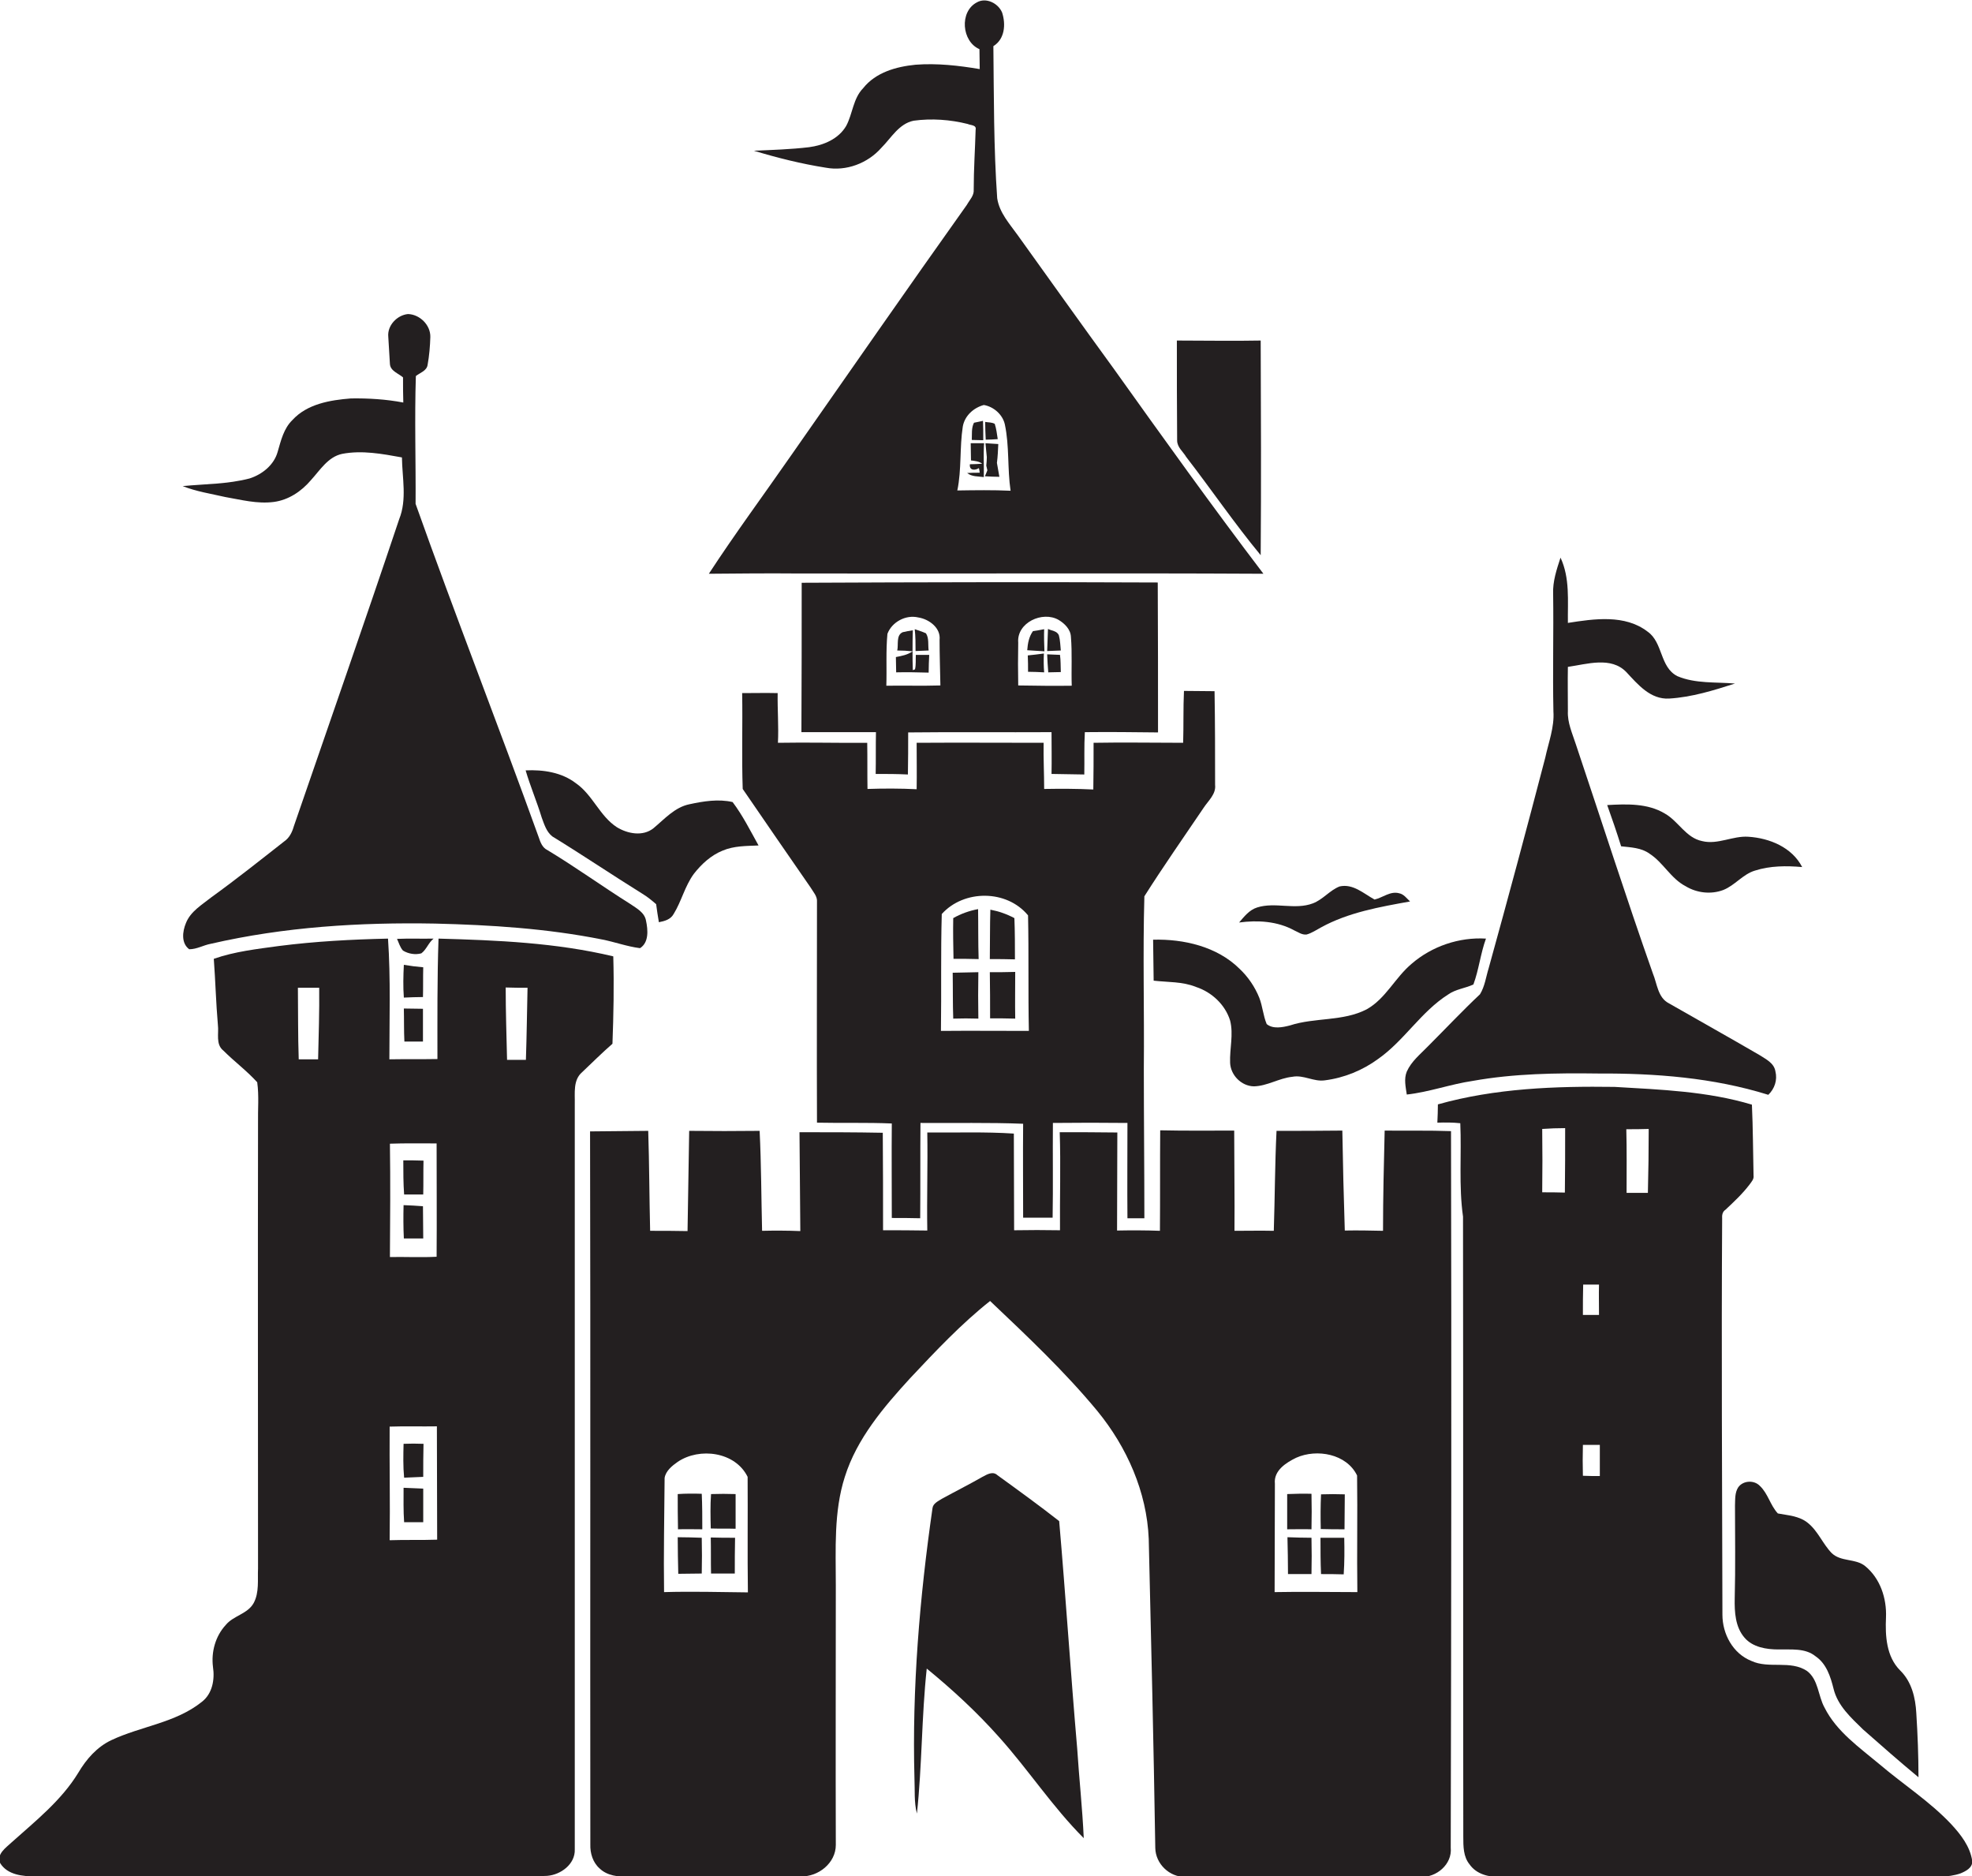 <?xml version="1.0" encoding="utf-8"?>
<!-- Generator: Adobe Illustrator 19.2.0, SVG Export Plug-In . SVG Version: 6.00 Build 0)  -->
<svg version="1.1" id="Layer_1" xmlns="http://www.w3.org/2000/svg" xmlns:xlink="http://www.w3.org/1999/xlink" x="0px" y="0px"
	 viewBox="0 0 722.2 687.1" enable-background="new 0 0 722.2 687.1" xml:space="preserve">
<g>
	<path fill="#231F20" d="M356.6,69.4c0.2,2.2-1.5,3.8-2.5,5.6c-21.7,30.5-43,61.2-64.4,91.8c-10,14.4-20.5,28.6-30.1,43.3
		c10.9-0.1,21.9-0.2,32.8-0.1c56.8,0.1,113.5-0.2,170.3,0.1c-18.8-24.7-36.9-50-54.9-75.2c-11.8-16.2-23.4-32.5-35.1-48.8
		c-3-4.2-6.7-8.2-7.5-13.5c-1.3-18.5-1.2-37.1-1.4-55.7c4.2-2.6,4.6-8,3.2-12.3c-1.4-3.4-5.9-5.7-9.3-3.7c-6.4,3.4-5.5,14.3,1,17.1
		c0,2.4,0.1,4.9,0.1,7.3c-7.7-1.3-15.6-2.2-23.5-1.6c-7.1,0.7-14.6,2.8-19.2,8.6c-3.7,3.8-3.8,9.3-6.2,13.8
		c-2.8,4.8-8.3,7.1-13.6,7.8c-6.7,0.8-13.5,1-20.2,1.3c8.6,2.6,17.4,4.8,26.3,6.2c7.5,1.4,15.4-1.6,20.4-7.3
		c3.6-3.6,6.4-8.8,11.8-9.9c6.6-0.9,13.4-0.4,19.8,1.2c1,0.5,3.3,0.3,2.9,2.1C357.1,54.6,356.6,62,356.6,69.4z M360.3,148.3
		c3.6,0.6,6.9,3.5,7.7,7.1c1.7,8,0.9,16.2,2.1,24.3c-6.5-0.3-13-0.2-19.5-0.1c1.6-7.7,0.8-15.7,2-23.4
		C353.3,152.2,356.6,149.3,360.3,148.3z"/>
	<path fill="#231F20" d="M100.3,183.8c5.3-0.7,10-3.8,13.5-7.9c3.4-3.7,6.3-8.6,11.5-9.7c7.3-1.4,14.7,0,21.9,1.3
		c0.1,7.5,1.9,15.4-1,22.6c-12.6,37.6-25.7,75-38.6,112.5c-0.6,2.1-1.6,4.2-3.5,5.5c-8.8,6.9-17.6,13.9-26.6,20.4
		c-3.5,2.8-7.7,5.2-9.4,9.5c-1.3,3.1-1.8,7.4,1.2,9.6c2.8,0,5.2-1.5,7.9-2c26.9-6.2,54.6-7.9,82.2-7.4c20.4,0.5,40.9,1.8,61,5.8
		c4.7,0.9,9.2,2.6,14,3.2c3.3-2.1,2.9-6.7,2.2-10c-0.5-3.1-3.5-4.6-5.8-6.2c-10.2-6.4-20-13.5-30.3-19.7c-1.9-0.9-2.6-2.9-3.2-4.7
		c-14.7-40.8-30.6-81.3-45.1-122.1c0.1-15.6-0.4-31.2,0.1-46.8c1.5-1.2,4-1.9,4.3-4.1c0.6-3.3,0.9-6.8,1-10.2
		c0.1-4.4-3.9-8.3-8.2-8.4c-4,0.4-7.6,4.2-7.2,8.3c0.2,3.3,0.4,6.7,0.6,10c0.2,2.6,3.1,3.4,4.8,4.9c0,3.1,0,6.2,0.1,9.2
		c-6.3-1.2-12.8-1.6-19.2-1.5c-7.6,0.6-16,2-21.4,7.9c-3.2,3.1-4.2,7.5-5.4,11.6c-1.3,4.8-5.6,8.3-10.3,9.8c-8,2.1-16.3,2-24.5,2.8
		c5,2,10.4,2.8,15.6,4C88.3,183,94.2,184.6,100.3,183.8z"/>
	<path fill="#231F20" d="M434.4,167.3c9.2,11.9,17.7,24.4,27.3,36c0.2-26.2,0.1-52.4,0-78.6c-10.2,0.2-20.4,0-30.7,0
		c0,12.2,0,24.4,0.1,36.6C431.1,163.8,433.3,165.4,434.4,167.3z"/>
	<path fill="#231F20" d="M360,154.1c-0.8,0.2-2.4,0.5-3.3,0.7c-1,1.9-0.7,4.2-0.8,6.3c1,0,3.2,0.1,4.2,0.1
		C360.1,158.8,360.1,156.4,360,154.1z"/>
	<path fill="#231F20" d="M365.4,160.8c-0.3-1.9-0.5-3.8-1.1-5.6c-1.1-0.6-2.4-0.5-3.5-0.7c0,2.2,0.1,4.3,0.2,6.5
		C362.5,161,363.9,160.9,365.4,160.8z"/>
	<path fill="#231F20" d="M359.7,169.8c-1.1,0.1-3.4,0.2-4.5,0.2c-0.3,2.4,2,2.3,3.3,1.4c0.1,0.4,0.3,1.3,0.3,1.7
		c-1.5,0-3.1,0-4.6,0.1c1.7,1.4,4,1.2,6.1,1.5c0.1-4.1-0.2-8.3,0.1-12.4c-1.6,0-3.3,0-4.9,0c0,2.1,0.1,4.2,0.1,6.3
		C357.1,168.8,358.5,168.9,359.7,169.8z"/>
	<path fill="#231F20" d="M523,383.1c-2.8,2.9-6.1,5.5-7.8,9.3c-1.1,2.7-0.4,5.6,0,8.4c8.2-0.9,16-3.8,24.2-5
		c15.1-2.7,30.5-2.9,45.8-2.7c21-0.1,42.2,1.5,62.4,7.8c2.3-2.2,3.4-5.4,2.6-8.6c-0.5-3.1-3.6-4.5-5.9-6
		c-11-6.4-22.1-12.6-33.1-18.9c-4.1-2.1-4.3-7.2-5.9-11c-9.8-27.8-18.8-55.9-28.2-83.9c-1.3-4-3.1-7.9-2.9-12.1
		c0-5.4-0.1-10.8,0-16.2c7-1,15.8-3.9,21.4,1.9c4.2,4.5,8.8,10.1,15.7,9.7c8.3-0.5,16.3-3,24.1-5.5c-7-0.6-14.5,0.1-21.1-2.7
		c-6.5-3.3-5.2-12.3-10.9-16.3c-8.3-6.4-19.6-4.7-29.2-3.2c-0.1-8.1,0.8-16.4-2.7-23.9c-1.4,4.3-2.9,8.7-2.7,13.3
		c0.2,14.3-0.2,28.6,0.1,43c0.4,5.8-1.8,11.4-3,17c-6.7,25.7-13.6,51.4-20.7,77c-1,3.2-1.4,6.7-3.2,9.6
		C535.6,370.1,529.4,376.7,523,383.1z"/>
	<path fill="#231F20" d="M424.1,268.2c0-18.3,0-36.6-0.1-54.9c-43.5-0.2-86.9-0.1-130.4,0.1c0,18.3,0,36.5-0.1,54.7
		c9.1,0,18.2,0,27.3,0c-0.1,5.1,0,10.2-0.1,15.3c3.9,0,7.9,0,11.8,0.2c0.1-5.1,0.1-10.3,0.1-15.4c17.5-0.2,35,0,52.5-0.1
		c0,5.1,0.1,10.2,0,15.3c4,0.1,8,0.1,12,0.2c0.1-5.2-0.1-10.3,0.2-15.5C406.3,268,415.2,268.1,424.1,268.2z M324.6,251.1
		c0.2-6.4-0.2-12.7,0.4-19c1.6-4.3,6.7-7.1,11.3-6c3.9,0.6,8.3,3.8,7.8,8.2c0,5.6,0.2,11.1,0.3,16.7
		C337.8,251.2,331.2,251,324.6,251.1z M372.9,251c-0.1-5.3-0.1-10.5,0-15.7c-0.6-7.3,8.9-11.7,14.8-8.3c2.2,1.3,4.4,3.5,4.5,6.2
		c0.5,6,0.1,12,0.3,17.9C386,251.2,379.4,251.1,372.9,251z"/>
	<path fill="#231F20" d="M330.6,231.5c-2.5,1.1-1.5,4.5-2,6.7c1.9,0,3.7,0.1,5.6,0.3c0-2.6,0-5.1,0.1-7.7
		C333,231,331.8,231.2,330.6,231.5z"/>
	<path fill="#231F20" d="M335.1,245.1c-0.2,0.1-0.6,0.2-0.8,0.3c-0.1-2.3-0.1-4.6-0.1-6.9c-1.8,1.3-4,1.7-6.1,2.1
		c0,1.9,0.1,3.7,0.1,5.6c4-0.1,7.9,0,11.9,0.1c0-2.2,0.1-4.3,0.2-6.5c-1.6,0-3.3,0-4.9,0C335.3,241.6,335.5,243.4,335.1,245.1z"/>
	<polygon fill="#231F20" points="334.2,238.5 334.2,238.5 334.2,238.5 	"/>
	<path fill="#231F20" d="M340.1,238.2c-0.3-2.1,0.2-4.5-1-6.3c-1.3-0.6-2.7-1-4.1-1.5c0.3,2.7,0.3,5.3,0.3,8
		C336.9,238.3,338.5,238.3,340.1,238.2z"/>
	<path fill="#231F20" d="M378.3,231.1c-1.5,2.1-1.9,4.5-2.1,7c2.1,0.1,4.2,0.3,6.3,0.4c-0.1-2.7-0.2-5.4-0.1-8.1
		C381,230.7,379.7,230.9,378.3,231.1z"/>
	<path fill="#231F20" d="M387.8,232.7c-0.6-1.7-2.7-1.7-4-2.4c-0.1,2.7-0.2,5.4-0.3,8.1c1.7-0.1,3.3-0.1,5-0.2
		C388.3,236.4,388.3,234.5,387.8,232.7z"/>
	<path fill="#231F20" d="M382.3,239.3c-2,0.3-4,0.5-5.9,0.7c0.1,2,0.1,4,0.1,6c2,0,3.9,0.1,5.9,0.2
		C382.2,243.9,382.2,241.6,382.3,239.3z"/>
	<path fill="#231F20" d="M383.5,239.6c0.1,2.2,0.2,4.4,0.4,6.6c1.5,0,3.1-0.1,4.6-0.1c-0.1-2.1,0-4.2-0.3-6.3
		C386.6,239.7,385,239.7,383.5,239.6z"/>
	<path fill="#231F20" d="M440.8,295.8c1.7-2.6,4.6-5,4.2-8.4c0-11.4,0-22.8-0.2-34.3c-3.7,0-7.4-0.1-11.2-0.1
		c-0.3,6.3-0.1,12.6-0.3,19c-10.9,0-21.9-0.2-32.8,0c0,5.7,0,11.4-0.1,17.1c-6-0.3-12-0.3-18-0.2c0-5.6-0.3-11.3-0.2-16.9
		c-15.5,0-31-0.1-46.5,0c0,5.7,0.1,11.3,0,17c-6-0.3-12-0.3-18-0.1c-0.1-5.6,0-11.3-0.1-16.9c-10.9,0.1-21.8-0.2-32.7,0
		c0.3-6.1-0.2-12.1-0.1-18.2c-4.3-0.1-8.7,0-13,0c0.2,11.7-0.2,23.4,0.2,35.1c8.2,12,16.5,24,24.8,36c1,1.7,2.6,3.3,2.4,5.4
		c0,27-0.1,53.9,0,80.8c9.1,0.2,18.3-0.1,27.4,0.3c-0.1,11.5,0,23.1,0,34.6c3.5,0,6.9,0,10.4,0.1c0.1-11.7,0-23.3,0.1-34.9
		c12.5,0.1,25.1-0.2,37.6,0.3c-0.1,11.5,0,22.9,0,34.4c3.6,0,7.2,0,10.8,0c0.2-11.5,0-23.1,0.1-34.7c9.1-0.1,18.2-0.1,27.3,0
		c0,11.6-0.1,23.3,0,34.9c2.1,0,4.1,0,6.2,0c0-18.3-0.2-36.6-0.2-54.9c0.2-21-0.4-42,0.2-63C426,317.3,433.5,306.6,440.8,295.8z
		 M344.6,377.5c0.2-14.3-0.1-28.5,0.3-42.8c8.1-9,23.8-9,31.6,0.5c0.3,14.1,0,28.2,0.3,42.3C366,377.5,355.3,377.4,344.6,377.5z"/>
	<path fill="#231F20" d="M202.3,306.3c11.1,6.8,21.9,14.1,33,21c1.8,1.1,3.4,2.4,5,3.8c0.3,2.2,0.6,4.4,1,6.6c2.1-0.4,4.3-1,5.4-3
		c2.9-4.7,4.1-10.2,7.4-14.7c2.8-3.6,6.3-6.8,10.5-8.5c4.2-1.8,8.8-1.7,13.2-1.9c-3-5.4-5.8-11-9.5-15.9c-5.2-1.2-10.7-0.3-15.8,0.8
		c-5.4,1.1-9.1,5.4-13.2,8.8c-3.9,3.1-9.5,2-13.4-0.4c-6.3-4.1-8.8-11.8-15-16.1c-5.2-4-12-5-18.4-4.7c1.7,5.8,4.1,11.4,5.9,17.3
		C199.3,301.8,200.1,304.6,202.3,306.3z"/>
	<path fill="#231F20" d="M623.4,308c-6-1.2-8.7-7.3-13.7-10.1c-6.3-3.8-14-3.5-21.1-3.1c1.8,5,3.5,10,5.1,15.1
		c3.5,0.4,7.4,0.5,10.4,2.7c5,3.2,7.8,9.1,13.2,11.9c4.1,2.5,9.3,3.1,13.8,1.4c4.3-1.7,7.2-5.8,11.6-7.1c5.6-1.8,11.6-1.8,17.3-1.3
		c-3.7-7.2-11.9-10.6-19.7-11.1C634.6,306,629.1,309.4,623.4,308z"/>
	<path fill="#231F20" d="M453.8,337.8c6.8-0.9,14-0.5,20.2,2.9c1.4,0.6,2.8,1.7,4.5,1.5c1.9-0.5,3.6-1.7,5.3-2.6
		c10-5.5,21.5-7.5,32.6-9.5c-1.2-1.1-2.3-2.7-4-3c-3.2-0.9-6,1.6-9,2.3c-4-2.2-7.9-5.9-12.8-4.8c-3.6,1.4-6.1,4.8-9.8,6.2
		c-6.6,2.5-13.8-0.6-20.4,1.5C457.5,333.2,455.6,335.7,453.8,337.8z"/>
	<path fill="#231F20" d="M349.1,336.2c-0.1,5,0,9.9,0.1,14.9c3.1,0,6.1,0,9.2,0.1c-0.2-6.1-0.1-12.2-0.2-18.3
		C355,333.5,351.9,334.6,349.1,336.2z"/>
	<path fill="#231F20" d="M371.5,336.2c-2.8-1.5-5.7-2.5-8.8-3.1c-0.2,6-0.1,12-0.2,18.1c3.1,0,6.1,0,9.2,0.1
		C371.7,346.2,371.7,341.2,371.5,336.2z"/>
	<path fill="#231F20" d="M158.8,343.7c-4.4,0.1-8.9-0.1-13.4,0.1c0.7,1.5,1.1,3.1,2.2,4.3c2,1.2,4.5,1.6,6.7,1
		C156.2,347.7,156.9,345.2,158.8,343.7z"/>
	<path fill="#231F20" d="M224.6,350.2c-20.9-5-42.5-5.9-64-6.5c-0.5,14.7-0.4,29.4-0.4,44.1c-5.9,0.1-11.7,0-17.6,0.1
		c0-14.7,0.5-29.5-0.5-44.2c-13.3,0.3-26.6,1-39.9,2.7c-8,1.1-16.2,2-23.9,4.7c0.6,8.1,0.8,16.2,1.5,24.2c0.4,3.1-0.9,7.1,2,9.4
		c4,4,8.6,7.4,12.4,11.6c0.7,5,0.2,10,0.3,15c-0.1,54.3,0,108.7,0,163c-0.2,4.2,0.5,8.8-1.6,12.7c-2.2,4-7.4,4.6-10.2,8
		c-3.8,4.1-5.4,9.9-4.7,15.4c0.7,4.6-0.2,9.8-4.1,12.8c-9.6,7.7-22.3,8.9-33.1,14c-5.3,2.5-9.2,7-12.1,11.9
		c-6.2,10.2-15.7,17.7-24.4,25.5c-2.1,2-5.7,4.3-4.2,7.7c2.7,4.3,8.3,4.8,12.9,4.8c57.3,0.1,114.7,0,172,0
		c5.1-0.1,10.3,0.1,15.4-0.2c5-0.4,10.3-4.3,10.1-9.7c0-91,0-181.9,0-272.9c0.1-4-0.7-8.8,2.7-11.7c3.7-3.5,7.3-7.1,11.1-10.4
		C224.7,371.5,224.9,360.9,224.6,350.2z M116.5,387.9c-2.4,0-4.7,0-7.1,0c-0.3-8.7-0.2-17.5-0.3-26.2c2.6,0,5.2,0,7.8,0
		C117,370.4,116.7,379.2,116.5,387.9z M159.9,418.7c0,13.8,0.1,27.7,0,41.5c-5.7,0.3-11.4,0-17.1,0.1c0.1-13.8,0.2-27.7,0-41.5
		C148.5,418.6,154.2,418.7,159.9,418.7z M142.7,564c0.2-13.9-0.1-27.7,0-41.6c5.8-0.2,11.5,0,17.3-0.1c0,13.8,0.1,27.7,0.1,41.5
		C154.2,564,148.5,563.8,142.7,564z M192.6,388.1c-2.3,0-4.6,0-6.9,0c-0.2-8.8-0.5-17.7-0.5-26.5c2.7,0.1,5.3,0.1,8,0.1
		C193,370.4,192.9,379.3,192.6,388.1z"/>
	<path fill="#231F20" d="M500.5,369.6c-8.7,4.5-18.9,2.9-28.1,5.9c-2.7,0.7-6.2,1.4-8.5-0.5c-1.3-3.1-1.5-6.5-2.7-9.6
		c-1.6-4-4.1-7.7-7.3-10.7c-8.2-8.1-20.4-10.9-31.6-10.6c0.1,5,0.1,10,0.2,15c5.2,0.6,10.6,0.3,15.5,2.3c5.8,1.9,10.7,6.5,12.5,12.3
		c1.3,5.1-0.2,10.3,0,15.5c0.2,4.5,4.1,8.5,8.7,8.6c4.9-0.1,9.2-3,14.1-3.5c4.1-0.8,7.8,1.9,11.9,1.3c7.1-0.9,13.9-3.7,19.6-7.9
		c9.5-6.7,15.6-17.2,25.5-23.5c2.8-2,6.3-2.3,9.3-3.7c2-5.4,2.6-11.3,4.6-16.8c-9.8-0.6-19.8,2.8-27.2,9.2
		C510.9,358,507.5,365.7,500.5,369.6z"/>
	<path fill="#231F20" d="M147.9,353.3c-0.2,4-0.3,8,0,12c2.3-0.1,4.7-0.2,7-0.2c0.1-3.6,0-7.2,0.1-10.9
		C152.6,354,150.2,353.7,147.9,353.3z"/>
	<path fill="#231F20" d="M358.3,356c-3.1,0.1-6.3,0.1-9.4,0.2c0.1,5.6,0,11.2,0.2,16.8c3.1-0.1,6.1-0.1,9.2,0
		C358.2,367.3,358.2,361.6,358.3,356z"/>
	<path fill="#231F20" d="M371.8,355.9c-3.1,0.1-6.2,0.1-9.3,0.1c0.1,5.6,0.1,11.2,0.1,16.9c3.1,0,6.1,0,9.2,0.1
		C371.7,367.3,371.8,361.6,371.8,355.9z"/>
	<path fill="#231F20" d="M148.1,381.4c2.3,0,4.5,0,6.8,0c0-4,0-8,0-12c-2.3,0-4.7-0.1-7-0.1C148,373.3,147.9,377.4,148.1,381.4z"/>
	<path fill="#231F20" d="M714.6,668c-7.8-8.3-17.5-14.5-26.2-21.9c-7.4-6.2-15.8-12-20.2-20.8c-2.4-4.3-2.2-10.2-6.4-13.4
		c-6.1-4.1-14-0.7-20.4-3.7c-6.8-2.7-10.6-9.9-10.6-16.9c-0.1-48.4-0.4-96.7-0.1-145c-0.1-1.3,0.1-2.6,1.2-3.3
		c3.1-2.9,6.2-5.8,8.8-9.2c0.7-1,1.7-2,1.5-3.3c-0.2-8.7-0.2-17.4-0.6-26c-16.3-4.9-33.4-5.5-50.3-6.5c-21.7-0.3-43.7,0.5-64.7,6.4
		c0,2.2-0.1,4.5-0.2,6.7c2.8-0.1,5.6-0.1,8.4,0.2c0.5,11.4-0.6,22.9,1,34.2c0.1,75.7,0,151.4,0.1,227.1c0,3.5,0,7.3,2.3,10.1
		c2.5,3.6,7,4.7,11.2,4.6c51.3,0,102.7,0,154.1,0c4.8-0.1,9.9,0.3,14.5-1.3c1.9-0.8,4.4-2,4.3-4.5
		C721.5,676.1,718.1,671.8,714.6,668z M579.8,470.4c1.9,0,3.9,0,5.8,0c-0.1,3.7,0,7.4,0,11.1c-2,0-3.9,0-5.9,0
		C579.7,477.9,579.7,474.1,579.8,470.4z M573.1,436.7c-2.8-0.1-5.6-0.1-8.3-0.1c0.1-7.7,0.1-15.5,0-23.2c2.8-0.2,5.6-0.3,8.4-0.3
		C573.2,421,573.2,428.8,573.1,436.7z M585.9,540.5c-2.1,0-4.1,0-6.2-0.1c-0.1-3.8-0.1-7.5,0-11.3c2,0,4.1,0,6.2,0
		C585.9,532.9,585.9,536.7,585.9,540.5z M603.5,436.8c-2.6,0-5.2,0-7.8,0c0-7.8,0.1-15.6-0.1-23.3c2.7,0,5.4,0,8.2-0.1
		C603.8,421.2,603.7,429,603.5,436.8z"/>
	<path fill="#231F20" d="M531.4,414.2c-8.1-0.3-16.2-0.1-24.3-0.2c-0.3,12.2-0.6,24.5-0.6,36.7c-4.7-0.1-9.3-0.2-14-0.1
		c-0.4-12.2-0.7-24.4-0.9-36.6c-8,0.1-16,0.1-24.1,0.1c-0.6,12.2-0.6,24.4-1,36.6c-4.8-0.1-9.6,0-14.4,0c0.1-12.2-0.1-24.5-0.1-36.7
		c-9,0-18,0.1-27.1-0.1c-0.1,12.3,0,24.5-0.1,36.8c-5.2-0.2-10.5-0.2-15.7-0.1c0-12,0.1-24,0.1-35.9c-7-0.1-14.1-0.1-21.1-0.1
		c0.4,12,0,23.9,0.1,35.9c-5.6-0.1-11.2-0.1-16.8,0c0-11.8-0.1-23.6-0.1-35.4c-10.5-0.7-21.1-0.3-31.7-0.4c0.2,12-0.2,24,0,35.9
		c-5.4-0.1-10.8-0.1-16.2-0.1c0-11.9,0-23.8-0.1-35.7c-10.2-0.2-20.3-0.2-30.5-0.2c0.1,12.1,0.2,24.1,0.3,36.2
		c-4.7-0.2-9.4-0.2-14-0.1c-0.3-12.2-0.3-24.4-0.9-36.6c-8.6,0.1-17.2,0.1-25.8,0c-0.2,12.2-0.4,24.5-0.6,36.7
		c-4.6-0.1-9.1-0.1-13.7-0.1c-0.3-12.2-0.3-24.4-0.7-36.6c-7.1,0.1-14.2,0.1-21.3,0.2c0.2,87,0,174.1,0.1,261.1
		c-0.1,3.2,0.9,6.6,3.4,8.8c2.8,2.7,6.9,3.1,10.6,3c21-0.1,42.1,0,63.1-0.1c6.4,0.2,12.8-4.9,12.8-11.5c-0.1-31.7,0-63.4,0-95
		c0-13.3-0.8-27,3.3-39.8c4.4-14,14.2-25.5,23.9-36.1c9.3-9.9,18.7-19.9,29.3-28.3c13.6,12.9,27.3,25.8,39.3,40.3
		c10.8,13.2,18.1,29.6,18.8,46.8c0.9,37.7,1.8,75.4,2.4,113.2c0.1,5.8,5.2,10.7,11,10.6c28.7,0.1,57.4,0.1,86.1,0
		c5.8,0.3,11.7-4.6,11.1-10.7C531.5,589,531.6,501.6,531.4,414.2z M243.2,583c-0.2-13.9,0.1-27.9,0.2-41.8c0.4-2.6,2.8-4.5,4.8-5.9
		c8-5.4,21.1-3.7,25.6,5.5c0.1,14.1-0.1,28.2,0.1,42.3C263.7,583,253.5,582.7,243.2,583z M466.8,583c0-13.2,0.1-26.5,0.1-39.7
		c-0.5-4.8,4.1-7.7,7.8-9.5c7.6-3.4,18.5-1.4,22.3,6.5c0.2,14.2-0.1,28.4,0.1,42.7C487,583,476.9,582.8,466.8,583z"/>
	<path fill="#231F20" d="M155,437.4c0.1-4.1,0-8.3,0.1-12.4c-2.5-0.1-4.9-0.1-7.4-0.1c0,4.2,0,8.4,0.3,12.5
		C150.3,437.4,152.7,437.4,155,437.4z"/>
	<path fill="#231F20" d="M147.8,441.3c-0.1,4-0.1,8.1,0.1,12.2c2.4,0,4.7,0,7.1,0c0-3.9-0.1-7.9-0.1-11.8
		C152.6,441.5,150.2,441.4,147.8,441.3z"/>
	<path fill="#231F20" d="M147.8,528.7c-0.1,4.1-0.2,8.3,0.2,12.4c2.3-0.1,4.7-0.2,7-0.3c0-4,0-8.1,0.1-12.1
		C152.6,528.6,150.2,528.6,147.8,528.7z"/>
	<path fill="#231F20" d="M387.9,557c-7.4-5.8-15-11.3-22.6-16.8c-1.7-1.6-3.8-0.3-5.5,0.6c-4.9,2.8-9.9,5.3-14.8,8
		c-1.4,0.9-3.3,1.7-3.5,3.5c-4.7,32.7-7.5,65.8-6.6,98.9c0.2,4.3-0.2,8.7,0.9,12.9c1.9-17.6,1.7-35.5,3.6-53.1
		c9.4,7.7,18.3,15.9,26.4,25c10.8,12,19.6,25.6,31.1,37.1c-0.5-11-1.7-21.9-2.4-32.8C392.1,612.5,390.3,584.7,387.9,557z"/>
	<path fill="#231F20" d="M644.5,544.1c-2.1-2.2-6.1-2-7.9,0.5c-1.3,2-1.1,4.4-1.2,6.7c0,11.3,0.2,22.6-0.1,34
		c-0.1,5,0.2,10.5,3.6,14.4c3,3.5,8,4.3,12.4,4.3c4.6,0.1,9.8-0.6,13.6,2.5c4,2.7,5.5,7.5,6.6,11.9c1.5,6.2,6.4,10.6,10.8,14.9
		c6.7,5.9,13.4,11.8,20.3,17.5c0-7.8-0.3-15.7-0.8-23.5c-0.3-5.6-1.7-11.5-5.9-15.6c-5.1-5.1-5.5-12.7-5.2-19.4
		c0.3-7-2.1-14.3-7.6-18.8c-3.5-2.9-8.9-1.5-12.3-4.8c-3.3-3.4-5-8.1-8.8-11.1c-3.1-2.5-7.2-2.7-10.9-3.4
		C648.3,551.2,647.5,546.9,644.5,544.1z"/>
	<path fill="#231F20" d="M147.8,544.8c0,4.2-0.1,8.4,0.2,12.6c2.3,0,4.7,0,7,0c0-4.1,0-8.2,0-12.3
		C152.6,545,150.2,544.9,147.8,544.8z"/>
	<path fill="#231F20" d="M248.2,547.1c0,4.3,0,8.6,0.1,12.9c3-0.1,5.9,0,8.9,0c0-4.3,0-8.7-0.2-13
		C254.1,546.9,251.1,546.9,248.2,547.1z"/>
	<path fill="#231F20" d="M480.3,560c0.1-4.3,0.1-8.7,0-13c-3-0.1-6,0-8.9,0.1c0,4.3,0,8.6,0,12.9C474.4,560,477.3,559.9,480.3,560z"
		/>
	<path fill="#231F20" d="M260.4,547.1c-0.3,4.2-0.2,8.4-0.1,12.6c3,0.1,6,0,9.1,0.1c0-4.2,0-8.5,0-12.7
		C266.4,547,263.4,547,260.4,547.1z"/>
	<path fill="#231F20" d="M483.8,547.2c-0.2,4.2-0.2,8.4-0.1,12.7c2.9,0.1,5.8,0.1,8.7,0.1c0-4.3,0.1-8.5,0.1-12.8
		C489.6,547.1,486.7,547.1,483.8,547.2z"/>
	<path fill="#231F20" d="M471.5,562.9c0.1,4.5,0.2,9,0.2,13.5c2.9,0,5.8,0,8.6,0c0.1-4.4,0.1-8.9,0-13.3
		C477.3,563.1,474.4,563,471.5,562.9z"/>
	<path fill="#231F20" d="M483.6,563.1c0,4.4,0,8.9,0.2,13.3c2.8,0,5.5,0,8.3,0.1c0.3-4.5,0.3-8.9,0.2-13.4
		C489.5,563.1,486.6,563.1,483.6,563.1z"/>
	<path fill="#231F20" d="M248.2,562.9c0,4.5,0.1,8.9,0.2,13.4c2.9,0,5.8-0.1,8.6-0.1c0.1-4.4,0.1-8.7,0-13.1
		C254.1,563,251.1,562.9,248.2,562.9z"/>
	<path fill="#231F20" d="M260.4,576.2c2.9,0,5.8,0,8.7,0c0-4.4,0-8.7,0.1-13.1c-3,0-5.9,0-8.9-0.1
		C260.4,567.4,260.3,571.8,260.4,576.2z"/>
	<path fill="#231F20" d="M365.1,169.5c0.3-2.3,0.4-4.6,0.5-6.9c-1.6-0.1-3.1-0.2-4.7-0.3c0.2,1.7,0.3,3.4,0.5,5.1
		c0,0.8-0.1,2.3-0.2,3.1c0.1,0.4,0.3,1.3,0.4,1.7c-0.2,0.6-0.7,1.7-0.9,2.2c1.8,0.1,3.5,0.2,5.3,0.2
		C365.7,173,365.4,171.2,365.1,169.5z"/>
</g>
</svg>
